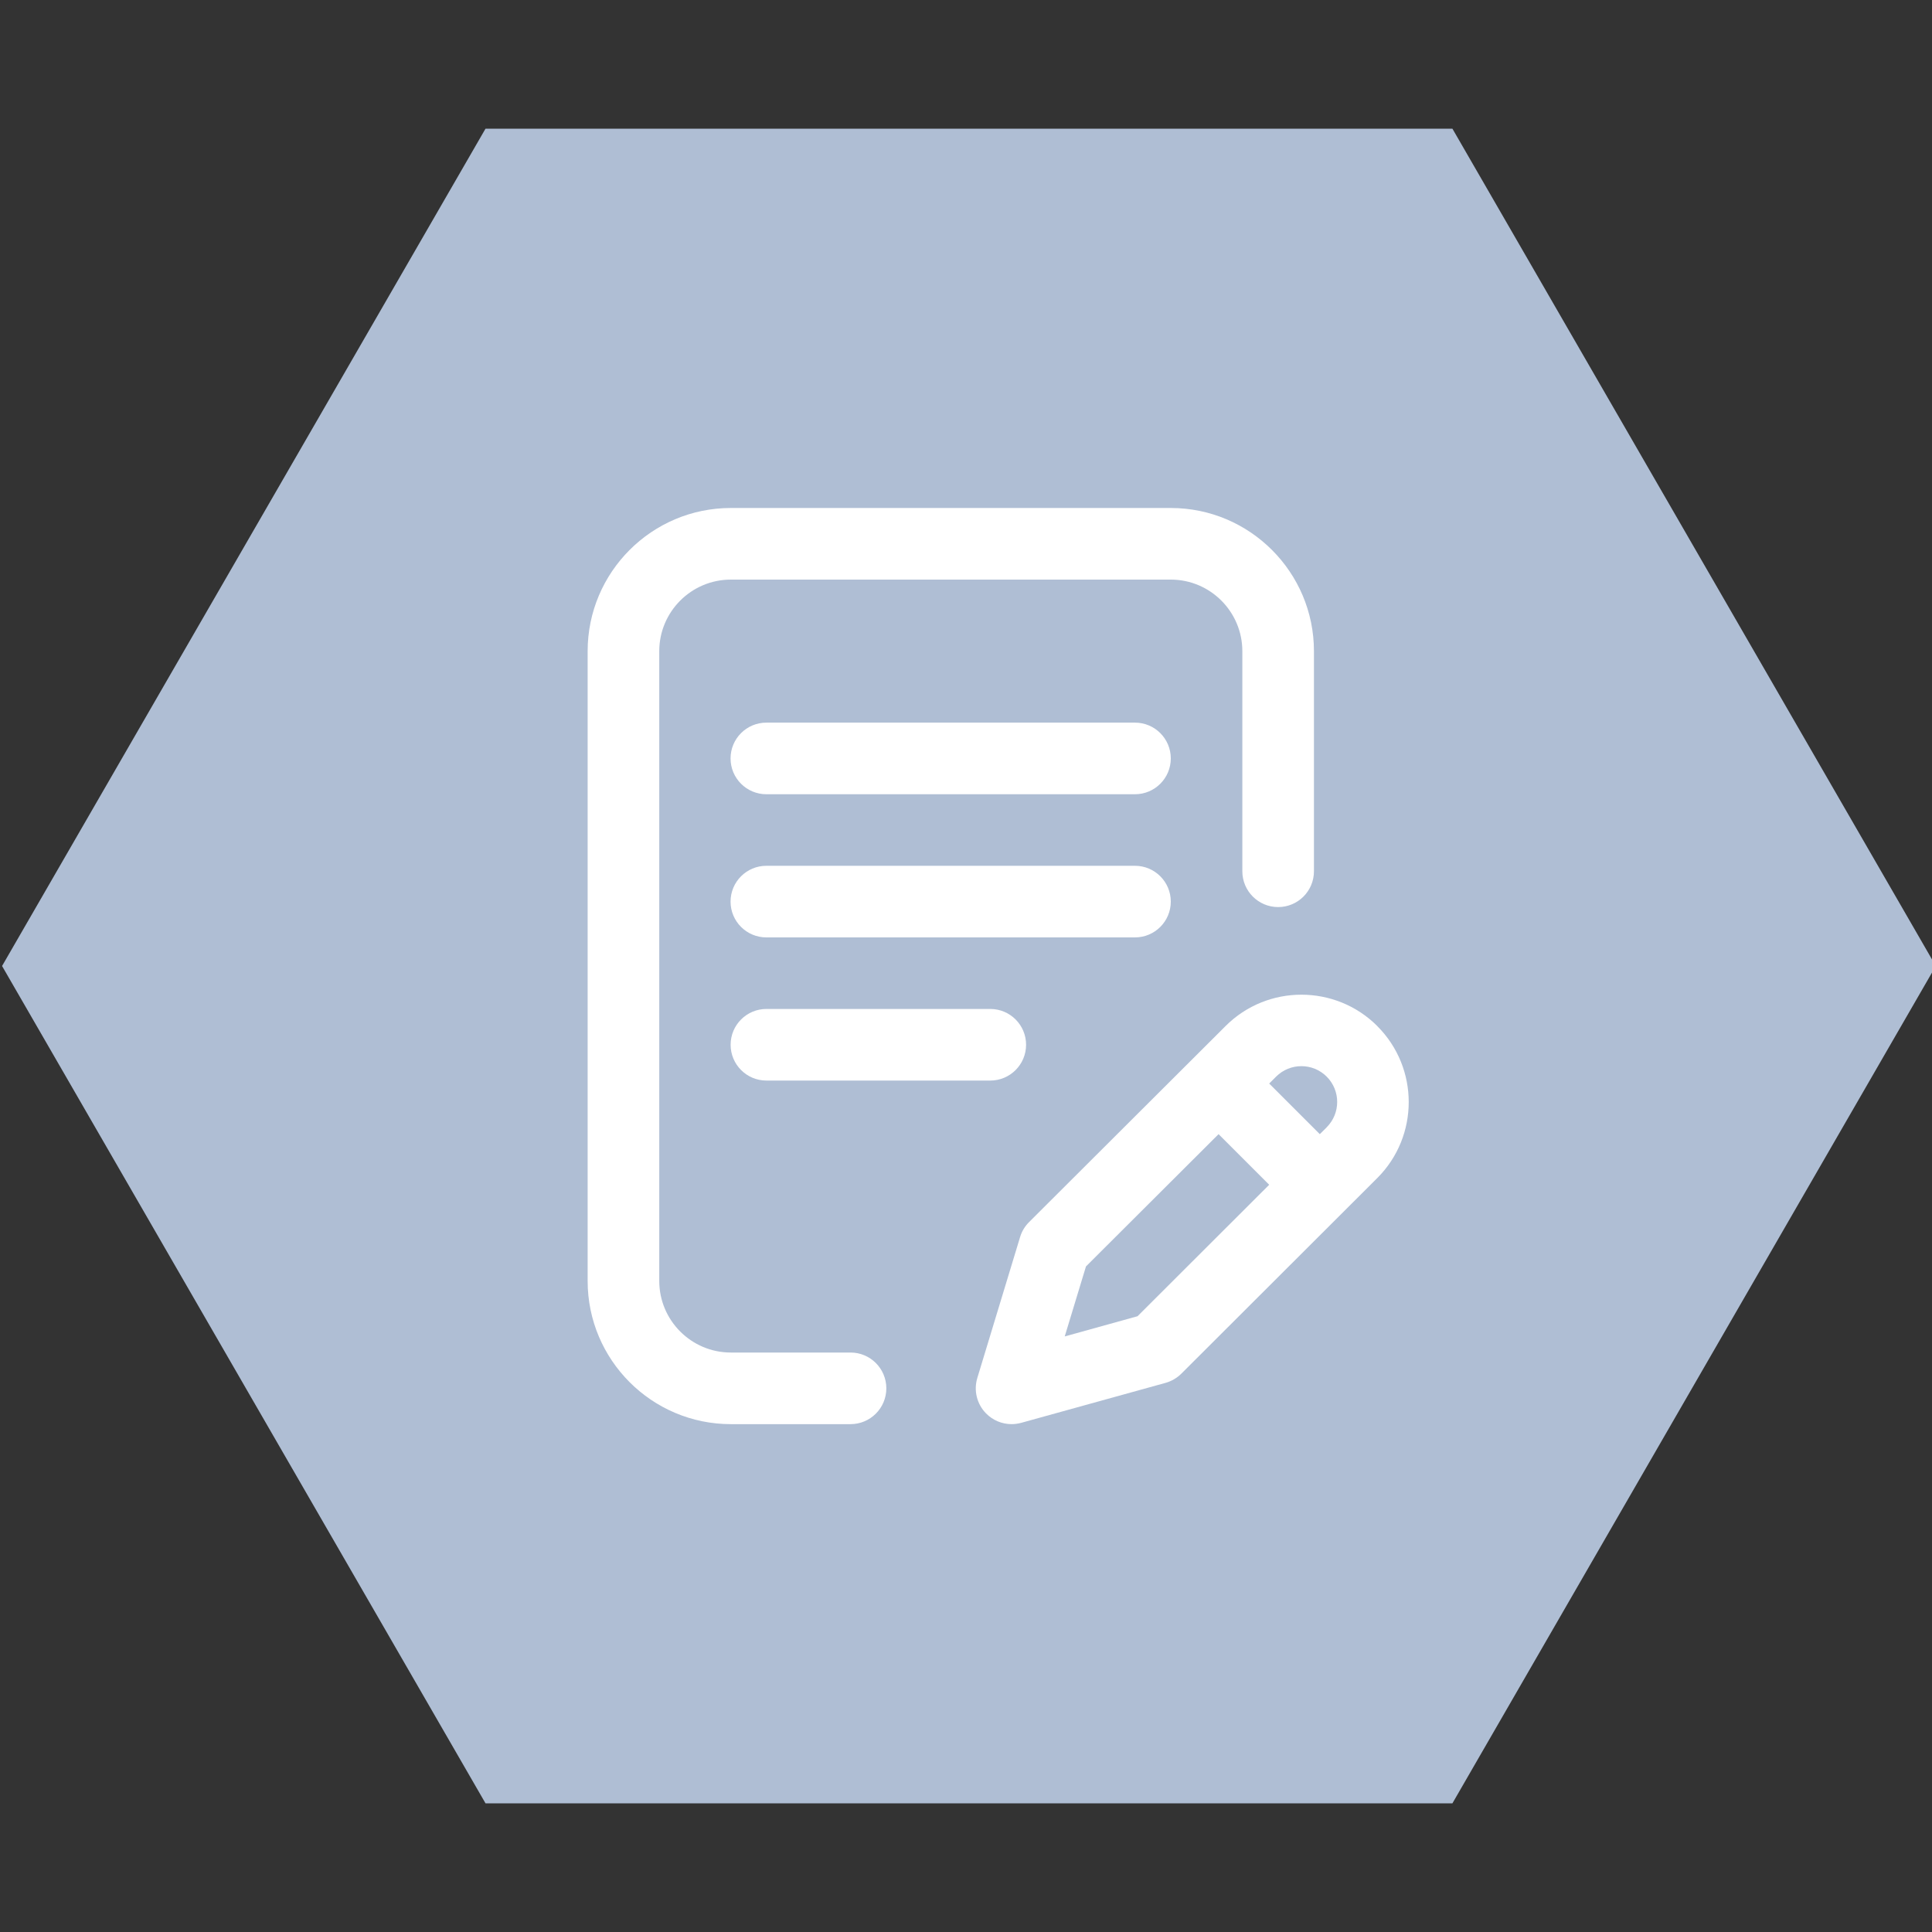 <?xml version="1.0" encoding="UTF-8"?>
<svg id="Ebene_1" data-name="Ebene 1" xmlns="http://www.w3.org/2000/svg" viewBox="0 0 300 300">
  <rect x="0" y="0" width="300" height="300" fill="#333333" stroke="none"/>
  <defs>
    <style>
      .cls-1 {
        fill: #afbed4;
      }

      .cls-2 {
        fill: #fff;
      }
    </style>
  </defs>
  <polygon class="cls-1" points="225.53 19.98 75.39 19.98 .32 150 75.39 280.02 225.53 280.02 300.59 150 225.53 19.98"/>
  <g>
    <path class="cls-2" d="M181.8,140c0-3.07-2.49-5.56-5.56-5.56h-57.24c-3.07,0-5.56,2.49-5.56,5.56s2.49,5.56,5.56,5.56h57.24c3.07,0,5.56-2.49,5.56-5.56Z"/>
    <path class="cls-2" d="M119.01,156.67c-3.07,0-5.56,2.49-5.56,5.56s2.49,5.56,5.56,5.56h34.76c3.07,0,5.56-2.49,5.56-5.56s-2.49-5.56-5.56-5.56h-34.76Z"/>
    <path class="cls-2" d="M132.07,210.02h-18.59c-6.13,0-11.11-4.99-11.11-11.11v-97.8c0-6.13,4.99-11.11,11.11-11.11h68.32c6.13,0,11.11,4.99,11.11,11.11v34.18c0,3.07,2.49,5.56,5.56,5.56s5.56-2.49,5.56-5.56v-34.18c0-12.26-9.97-22.23-22.23-22.23h-68.32c-12.26,0-22.23,9.97-22.23,22.23v97.8c0,12.26,9.97,22.23,22.23,22.23h18.59c3.07,0,5.56-2.49,5.56-5.56s-2.49-5.56-5.56-5.56Z"/>
    <path class="cls-2" d="M213.87,159.33c-6.5-6.5-17.08-6.5-23.57,0l-30.51,30.44c-.65.65-1.13,1.44-1.39,2.32l-6.64,21.87c-.59,1.94-.08,4.05,1.34,5.5,1.06,1.09,2.5,1.68,3.98,1.68.49,0,.99-.07,1.48-.2l22.43-6.21c.92-.26,1.76-.75,2.44-1.42l30.44-30.39c6.5-6.5,6.5-17.08,0-23.58ZM176.61,204.39l-11.28,3.13,3.3-10.87,20.59-20.54,7.86,7.86-20.46,20.43ZM206.02,175.04l-1.08,1.07-7.86-7.86,1.07-1.07c2.17-2.17,5.69-2.17,7.86,0s2.17,5.69,0,7.86Z"/>
    <path class="cls-2" d="M176.24,112.21h-57.24c-3.07,0-5.56,2.49-5.56,5.56s2.49,5.56,5.56,5.56h57.24c3.07,0,5.56-2.49,5.56-5.56s-2.49-5.56-5.56-5.56Z"/>
  </g>
</svg>